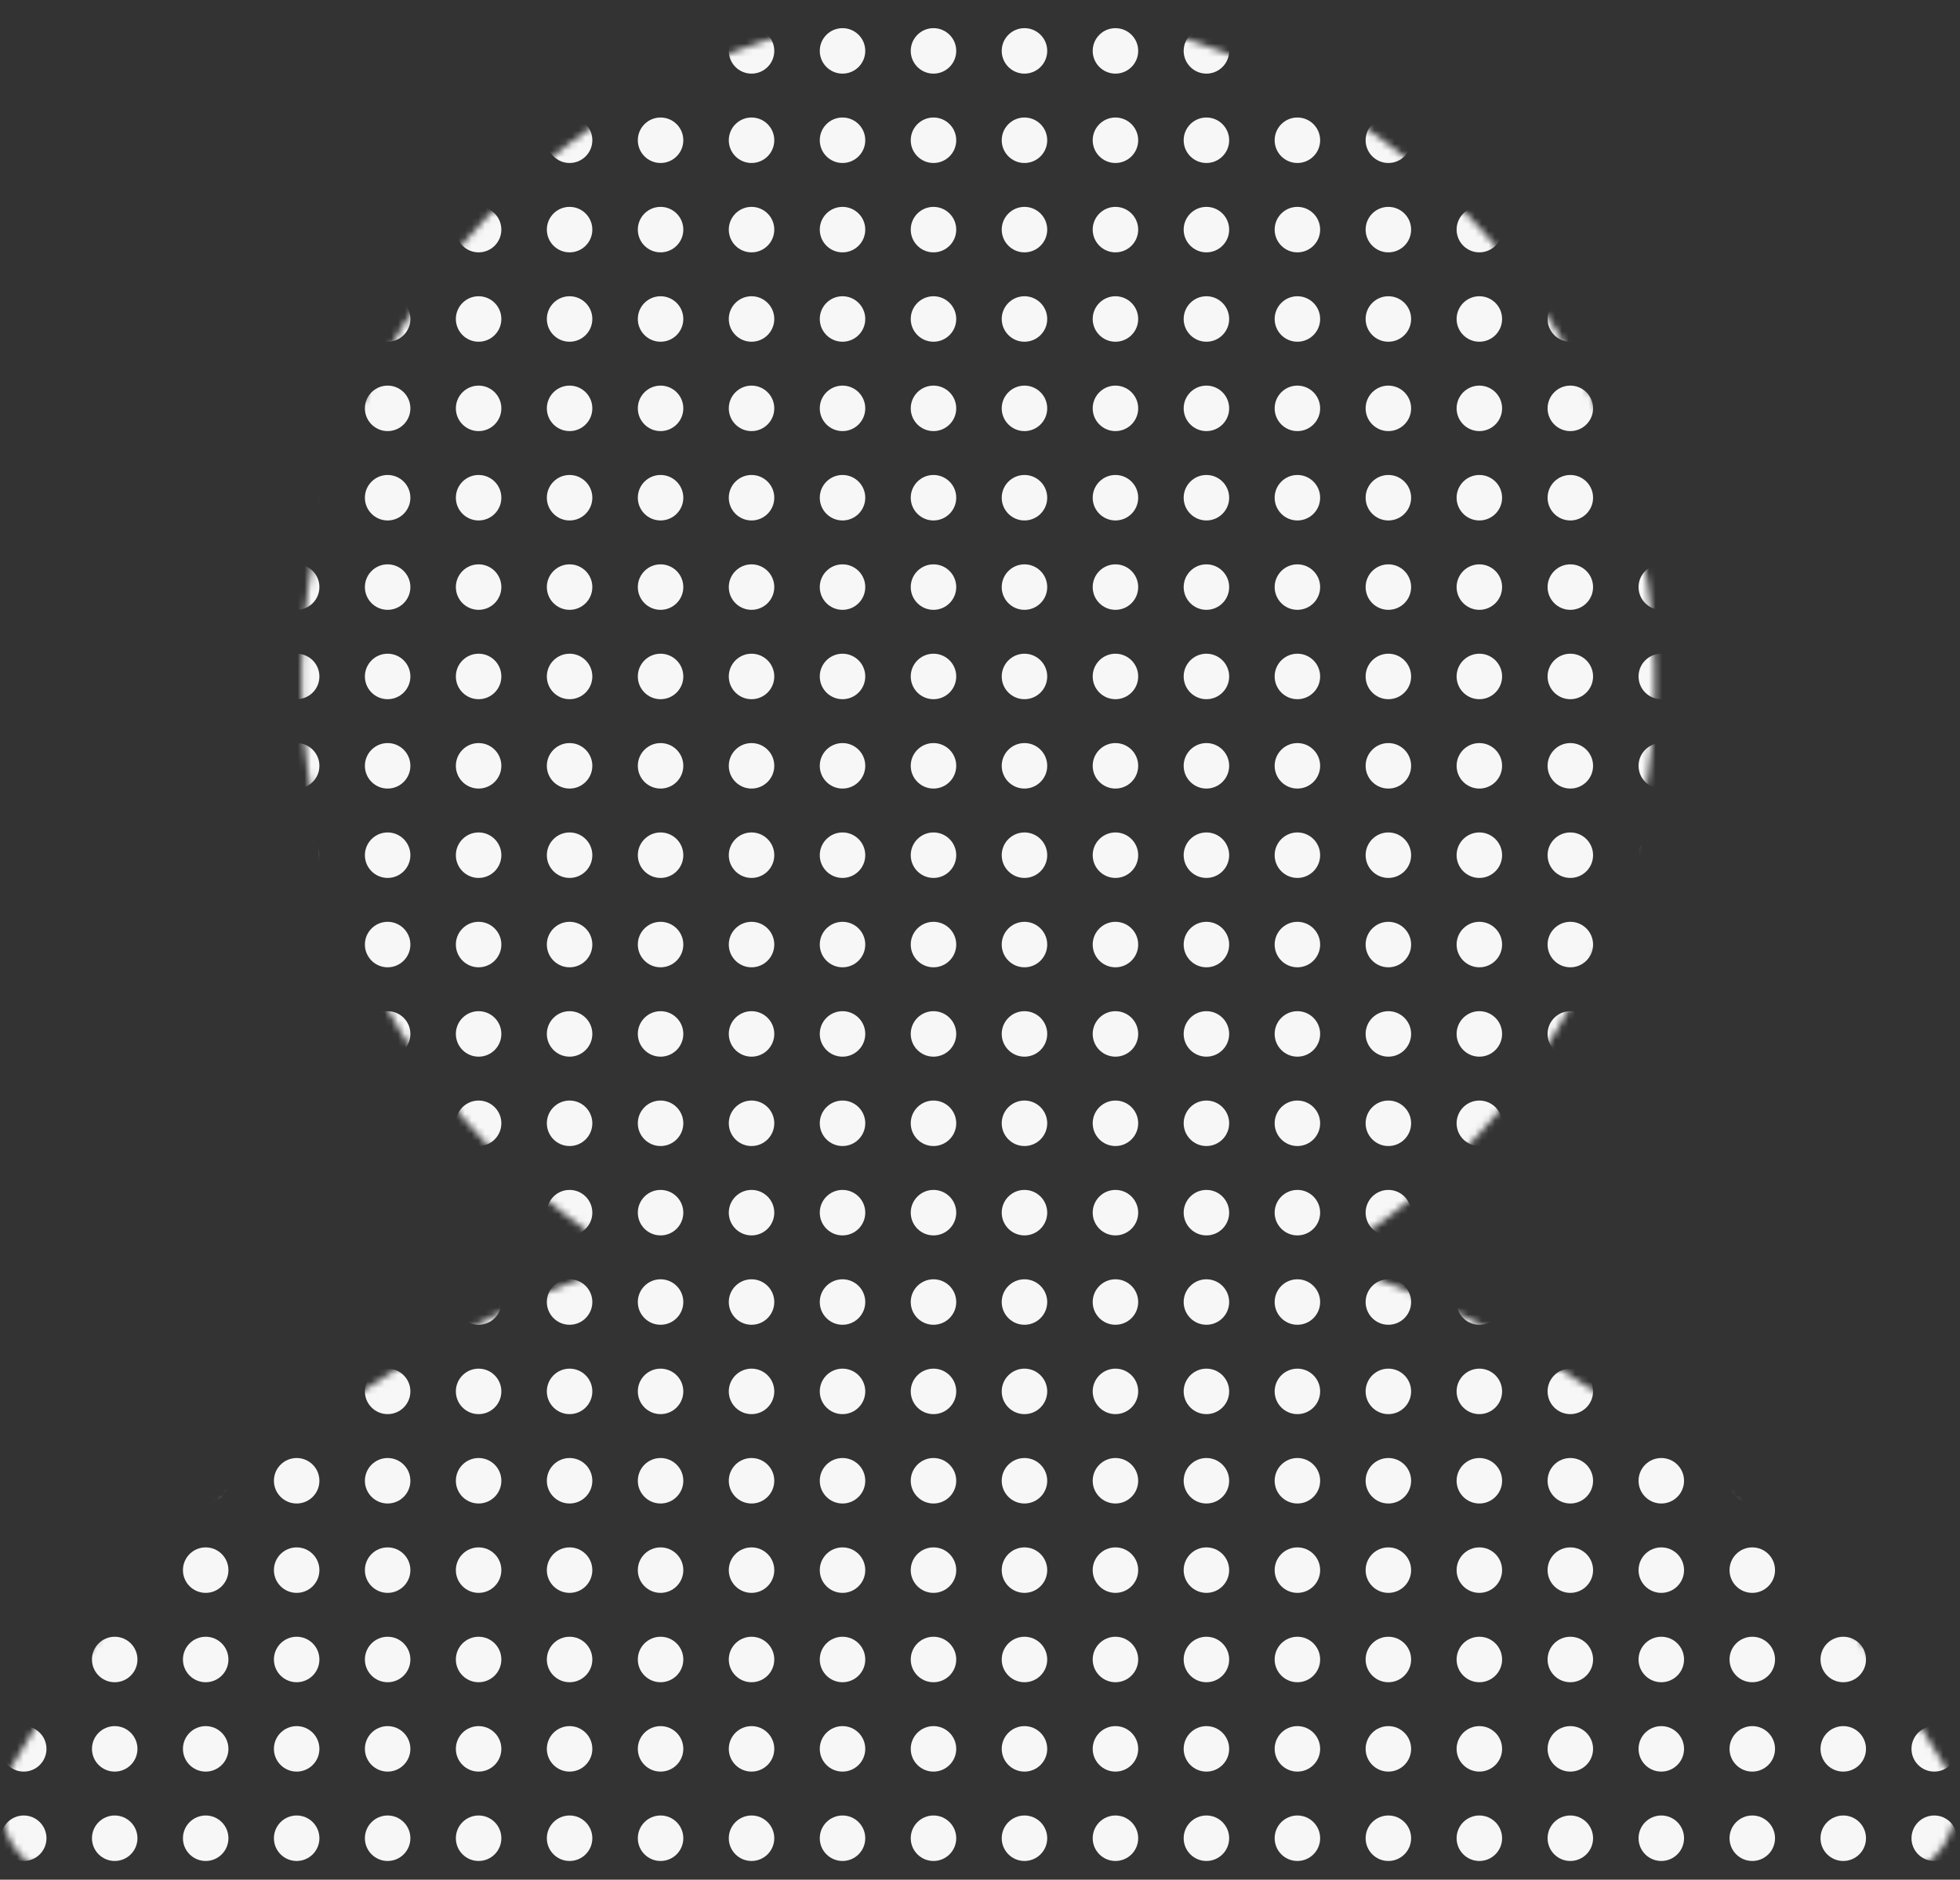 <svg width="293" height="281" viewBox="0 0 293 281" fill="none" xmlns="http://www.w3.org/2000/svg">
<rect x="0" y="0" width="293" height="281" fill="#333333" stroke="none"/>
<mask id="mask0_1241_47515" style="mask-type:alpha" maskUnits="userSpaceOnUse" x="0" y="0" width="293" height="282">
<path d="M290.832 275.4C289.845 277.103 288.426 278.517 286.718 279.5C285.009 280.483 283.07 281.001 281.097 281H11.397C9.425 280.998 7.489 280.479 5.782 279.495C4.075 278.511 2.658 277.097 1.674 275.395C0.689 273.693 0.17 271.762 0.171 269.797C0.171 267.832 0.691 265.901 1.676 264.199C23.07 227.336 56.038 200.903 94.512 188.372C75.481 177.08 60.695 159.874 52.425 139.396C44.155 118.917 42.858 96.299 48.733 75.015C54.608 53.731 67.331 34.957 84.947 21.577C102.563 8.197 124.099 0.951 146.247 0.951C168.395 0.951 189.931 8.197 207.547 21.577C225.164 34.957 237.886 53.731 243.762 75.015C249.637 96.299 248.34 118.917 240.069 139.396C231.799 159.874 217.013 177.08 197.982 188.372C236.456 200.903 269.424 227.336 290.818 264.199C291.806 265.901 292.328 267.832 292.33 269.798C292.333 271.764 291.816 273.696 290.832 275.4Z" fill="#343330"/>
</mask>
<g mask="url(#mask0_1241_47515)">
<circle cx="3.547" cy="7.607" r="3.4" fill="#F7F7F7"/>
<circle cx="17.148" cy="7.607" r="3.4" fill="#F7F7F7"/>
<circle cx="30.748" cy="7.607" r="3.4" fill="#F7F7F7"/>
<circle cx="44.348" cy="7.607" r="3.4" fill="#F7F7F7"/>
<circle cx="57.948" cy="7.607" r="3.4" fill="#F7F7F7"/>
<circle cx="71.547" cy="7.607" r="3.4" fill="#F7F7F7"/>
<circle cx="85.148" cy="7.607" r="3.4" fill="#F7F7F7"/>
<circle cx="98.748" cy="7.607" r="3.4" fill="#F7F7F7"/>
<circle cx="112.347" cy="7.607" r="3.4" fill="#F7F7F7"/>
<circle cx="125.948" cy="7.607" r="3.4" fill="#F7F7F7"/>
<circle cx="139.547" cy="7.607" r="3.4" fill="#F7F7F7"/>
<circle cx="153.148" cy="7.607" r="3.4" fill="#F7F7F7"/>
<circle cx="166.748" cy="7.607" r="3.4" fill="#F7F7F7"/>
<circle cx="180.347" cy="7.607" r="3.4" fill="#F7F7F7"/>
<circle cx="193.948" cy="7.607" r="3.4" fill="#F7F7F7"/>
<circle cx="207.547" cy="7.607" r="3.4" fill="#F7F7F7"/>
<circle cx="221.148" cy="7.607" r="3.4" fill="#F7F7F7"/>
<circle cx="234.748" cy="7.607" r="3.4" fill="#F7F7F7"/>
<circle cx="248.347" cy="7.607" r="3.4" fill="#F7F7F7"/>
<circle cx="261.948" cy="7.607" r="3.4" fill="#F7F7F7"/>
<circle cx="275.547" cy="7.607" r="3.4" fill="#F7F7F7"/>
<circle cx="289.148" cy="7.607" r="3.4" fill="#F7F7F7"/>
<circle cx="3.547" cy="20.966" r="3.4" fill="#F7F7F7"/>
<circle cx="17.148" cy="20.966" r="3.4" fill="#F7F7F7"/>
<circle cx="30.748" cy="20.966" r="3.4" fill="#F7F7F7"/>
<circle cx="44.348" cy="20.966" r="3.4" fill="#F7F7F7"/>
<circle cx="57.948" cy="20.966" r="3.4" fill="#F7F7F7"/>
<circle cx="71.547" cy="20.966" r="3.4" fill="#F7F7F7"/>
<circle cx="85.148" cy="20.966" r="3.4" fill="#F7F7F7"/>
<circle cx="98.748" cy="20.966" r="3.4" fill="#F7F7F7"/>
<circle cx="112.347" cy="20.966" r="3.4" fill="#F7F7F7"/>
<circle cx="125.948" cy="20.966" r="3.4" fill="#F7F7F7"/>
<circle cx="139.547" cy="20.966" r="3.4" fill="#F7F7F7"/>
<circle cx="153.148" cy="20.966" r="3.4" fill="#F7F7F7"/>
<circle cx="166.748" cy="20.966" r="3.4" fill="#F7F7F7"/>
<circle cx="180.347" cy="20.966" r="3.4" fill="#F7F7F7"/>
<circle cx="193.948" cy="20.966" r="3.4" fill="#F7F7F7"/>
<circle cx="207.547" cy="20.966" r="3.4" fill="#F7F7F7"/>
<circle cx="221.148" cy="20.966" r="3.4" fill="#F7F7F7"/>
<circle cx="234.748" cy="20.966" r="3.4" fill="#F7F7F7"/>
<circle cx="248.347" cy="20.966" r="3.4" fill="#F7F7F7"/>
<circle cx="261.948" cy="20.966" r="3.4" fill="#F7F7F7"/>
<circle cx="275.547" cy="20.966" r="3.4" fill="#F7F7F7"/>
<circle cx="289.148" cy="20.966" r="3.4" fill="#F7F7F7"/>
<circle cx="3.547" cy="34.326" r="3.4" fill="#F7F7F7"/>
<circle cx="17.148" cy="34.326" r="3.4" fill="#F7F7F7"/>
<circle cx="30.748" cy="34.326" r="3.4" fill="#F7F7F7"/>
<circle cx="44.348" cy="34.326" r="3.4" fill="#F7F7F7"/>
<circle cx="57.948" cy="34.326" r="3.4" fill="#F7F7F7"/>
<circle cx="71.547" cy="34.326" r="3.4" fill="#F7F7F7"/>
<circle cx="85.148" cy="34.326" r="3.4" fill="#F7F7F7"/>
<circle cx="98.748" cy="34.326" r="3.4" fill="#F7F7F7"/>
<circle cx="112.347" cy="34.326" r="3.4" fill="#F7F7F7"/>
<circle cx="125.948" cy="34.326" r="3.4" fill="#F7F7F7"/>
<circle cx="139.547" cy="34.326" r="3.4" fill="#F7F7F7"/>
<circle cx="153.148" cy="34.326" r="3.4" fill="#F7F7F7"/>
<circle cx="166.748" cy="34.326" r="3.4" fill="#F7F7F7"/>
<circle cx="180.347" cy="34.326" r="3.4" fill="#F7F7F7"/>
<circle cx="193.948" cy="34.326" r="3.4" fill="#F7F7F7"/>
<circle cx="207.547" cy="34.326" r="3.4" fill="#F7F7F7"/>
<circle cx="221.148" cy="34.326" r="3.4" fill="#F7F7F7"/>
<circle cx="234.748" cy="34.326" r="3.4" fill="#F7F7F7"/>
<circle cx="248.347" cy="34.326" r="3.4" fill="#F7F7F7"/>
<circle cx="261.948" cy="34.326" r="3.4" fill="#F7F7F7"/>
<circle cx="275.547" cy="34.326" r="3.4" fill="#F7F7F7"/>
<circle cx="289.148" cy="34.326" r="3.4" fill="#F7F7F7"/>
<circle cx="3.547" cy="47.686" r="3.4" fill="#F7F7F7"/>
<circle cx="17.148" cy="47.686" r="3.4" fill="#F7F7F7"/>
<circle cx="30.748" cy="47.686" r="3.4" fill="#F7F7F7"/>
<circle cx="44.348" cy="47.686" r="3.4" fill="#F7F7F7"/>
<circle cx="57.948" cy="47.686" r="3.4" fill="#F7F7F7"/>
<circle cx="71.547" cy="47.686" r="3.4" fill="#F7F7F7"/>
<circle cx="85.148" cy="47.686" r="3.4" fill="#F7F7F7"/>
<circle cx="98.748" cy="47.686" r="3.4" fill="#F7F7F7"/>
<circle cx="112.347" cy="47.686" r="3.4" fill="#F7F7F7"/>
<circle cx="125.948" cy="47.686" r="3.4" fill="#F7F7F7"/>
<circle cx="139.547" cy="47.686" r="3.4" fill="#F7F7F7"/>
<circle cx="153.148" cy="47.686" r="3.4" fill="#F7F7F7"/>
<circle cx="166.748" cy="47.686" r="3.4" fill="#F7F7F7"/>
<circle cx="180.347" cy="47.686" r="3.4" fill="#F7F7F7"/>
<circle cx="193.948" cy="47.686" r="3.4" fill="#F7F7F7"/>
<circle cx="207.547" cy="47.686" r="3.4" fill="#F7F7F7"/>
<circle cx="221.148" cy="47.686" r="3.4" fill="#F7F7F7"/>
<circle cx="234.748" cy="47.686" r="3.4" fill="#F7F7F7"/>
<circle cx="248.347" cy="47.686" r="3.4" fill="#F7F7F7"/>
<circle cx="261.948" cy="47.686" r="3.4" fill="#F7F7F7"/>
<circle cx="275.547" cy="47.686" r="3.4" fill="#F7F7F7"/>
<circle cx="289.148" cy="47.686" r="3.4" fill="#F7F7F7"/>
<circle cx="3.547" cy="61.046" r="3.4" fill="#F7F7F7"/>
<circle cx="17.148" cy="61.046" r="3.4" fill="#F7F7F7"/>
<circle cx="30.748" cy="61.046" r="3.4" fill="#F7F7F7"/>
<circle cx="44.348" cy="61.046" r="3.4" fill="#F7F7F7"/>
<circle cx="57.948" cy="61.046" r="3.4" fill="#F7F7F7"/>
<circle cx="71.547" cy="61.046" r="3.4" fill="#F7F7F7"/>
<circle cx="85.148" cy="61.046" r="3.4" fill="#F7F7F7"/>
<circle cx="98.748" cy="61.046" r="3.4" fill="#F7F7F7"/>
<circle cx="112.347" cy="61.046" r="3.4" fill="#F7F7F7"/>
<circle cx="125.948" cy="61.046" r="3.4" fill="#F7F7F7"/>
<circle cx="139.547" cy="61.046" r="3.4" fill="#F7F7F7"/>
<circle cx="153.148" cy="61.046" r="3.4" fill="#F7F7F7"/>
<circle cx="166.748" cy="61.046" r="3.4" fill="#F7F7F7"/>
<circle cx="180.347" cy="61.046" r="3.4" fill="#F7F7F7"/>
<circle cx="193.948" cy="61.046" r="3.4" fill="#F7F7F7"/>
<circle cx="207.547" cy="61.046" r="3.4" fill="#F7F7F7"/>
<circle cx="221.148" cy="61.046" r="3.4" fill="#F7F7F7"/>
<circle cx="234.748" cy="61.046" r="3.4" fill="#F7F7F7"/>
<circle cx="248.347" cy="61.046" r="3.4" fill="#F7F7F7"/>
<circle cx="261.948" cy="61.046" r="3.4" fill="#F7F7F7"/>
<circle cx="275.547" cy="61.046" r="3.4" fill="#F7F7F7"/>
<circle cx="289.148" cy="61.046" r="3.4" fill="#F7F7F7"/>
<circle cx="3.547" cy="74.405" r="3.4" fill="#F7F7F7"/>
<circle cx="17.148" cy="74.405" r="3.4" fill="#F7F7F7"/>
<circle cx="30.748" cy="74.405" r="3.4" fill="#F7F7F7"/>
<circle cx="44.348" cy="74.405" r="3.4" fill="#F7F7F7"/>
<circle cx="57.948" cy="74.405" r="3.4" fill="#F7F7F7"/>
<circle cx="71.547" cy="74.405" r="3.4" fill="#F7F7F7"/>
<circle cx="85.148" cy="74.405" r="3.4" fill="#F7F7F7"/>
<circle cx="98.748" cy="74.405" r="3.4" fill="#F7F7F7"/>
<circle cx="112.347" cy="74.405" r="3.4" fill="#F7F7F7"/>
<circle cx="125.948" cy="74.405" r="3.4" fill="#F7F7F7"/>
<circle cx="139.547" cy="74.405" r="3.4" fill="#F7F7F7"/>
<circle cx="153.148" cy="74.405" r="3.4" fill="#F7F7F7"/>
<circle cx="166.748" cy="74.405" r="3.4" fill="#F7F7F7"/>
<circle cx="180.347" cy="74.405" r="3.4" fill="#F7F7F7"/>
<circle cx="193.948" cy="74.405" r="3.4" fill="#F7F7F7"/>
<circle cx="207.547" cy="74.405" r="3.4" fill="#F7F7F7"/>
<circle cx="221.148" cy="74.405" r="3.4" fill="#F7F7F7"/>
<circle cx="234.748" cy="74.405" r="3.4" fill="#F7F7F7"/>
<circle cx="248.347" cy="74.405" r="3.4" fill="#F7F7F7"/>
<circle cx="261.948" cy="74.405" r="3.4" fill="#F7F7F7"/>
<circle cx="275.547" cy="74.405" r="3.4" fill="#F7F7F7"/>
<circle cx="289.148" cy="74.405" r="3.4" fill="#F7F7F7"/>
<circle cx="3.547" cy="87.765" r="3.4" fill="#F7F7F7"/>
<circle cx="17.148" cy="87.765" r="3.4" fill="#F7F7F7"/>
<circle cx="30.748" cy="87.765" r="3.4" fill="#F7F7F7"/>
<circle cx="44.348" cy="87.765" r="3.4" fill="#F7F7F7"/>
<circle cx="57.948" cy="87.765" r="3.4" fill="#F7F7F7"/>
<circle cx="71.547" cy="87.765" r="3.4" fill="#F7F7F7"/>
<circle cx="85.148" cy="87.765" r="3.4" fill="#F7F7F7"/>
<circle cx="98.748" cy="87.765" r="3.4" fill="#F7F7F7"/>
<circle cx="112.347" cy="87.765" r="3.4" fill="#F7F7F7"/>
<circle cx="125.948" cy="87.765" r="3.4" fill="#F7F7F7"/>
<circle cx="139.547" cy="87.765" r="3.4" fill="#F7F7F7"/>
<circle cx="153.148" cy="87.765" r="3.4" fill="#F7F7F7"/>
<circle cx="166.748" cy="87.765" r="3.4" fill="#F7F7F7"/>
<circle cx="180.347" cy="87.765" r="3.4" fill="#F7F7F7"/>
<circle cx="193.948" cy="87.765" r="3.4" fill="#F7F7F7"/>
<circle cx="207.547" cy="87.765" r="3.4" fill="#F7F7F7"/>
<circle cx="221.148" cy="87.765" r="3.4" fill="#F7F7F7"/>
<circle cx="234.748" cy="87.765" r="3.4" fill="#F7F7F7"/>
<circle cx="248.347" cy="87.765" r="3.4" fill="#F7F7F7"/>
<circle cx="261.948" cy="87.765" r="3.4" fill="#F7F7F7"/>
<circle cx="275.547" cy="87.765" r="3.4" fill="#F7F7F7"/>
<circle cx="289.148" cy="87.765" r="3.4" fill="#F7F7F7"/>
<circle cx="3.547" cy="101.125" r="3.4" fill="#F7F7F7"/>
<circle cx="17.148" cy="101.125" r="3.4" fill="#F7F7F7"/>
<circle cx="30.748" cy="101.125" r="3.4" fill="#F7F7F7"/>
<circle cx="44.348" cy="101.125" r="3.4" fill="#F7F7F7"/>
<circle cx="57.948" cy="101.125" r="3.4" fill="#F7F7F7"/>
<circle cx="71.547" cy="101.125" r="3.4" fill="#F7F7F7"/>
<circle cx="85.148" cy="101.125" r="3.4" fill="#F7F7F7"/>
<circle cx="98.748" cy="101.125" r="3.4" fill="#F7F7F7"/>
<circle cx="112.347" cy="101.125" r="3.4" fill="#F7F7F7"/>
<circle cx="125.948" cy="101.125" r="3.4" fill="#F7F7F7"/>
<circle cx="139.547" cy="101.125" r="3.4" fill="#F7F7F7"/>
<circle cx="153.148" cy="101.125" r="3.4" fill="#F7F7F7"/>
<circle cx="166.748" cy="101.125" r="3.4" fill="#F7F7F7"/>
<circle cx="180.347" cy="101.125" r="3.4" fill="#F7F7F7"/>
<circle cx="193.948" cy="101.125" r="3.4" fill="#F7F7F7"/>
<circle cx="207.547" cy="101.125" r="3.4" fill="#F7F7F7"/>
<circle cx="221.148" cy="101.125" r="3.4" fill="#F7F7F7"/>
<circle cx="234.748" cy="101.125" r="3.4" fill="#F7F7F7"/>
<circle cx="248.347" cy="101.125" r="3.4" fill="#F7F7F7"/>
<circle cx="261.948" cy="101.125" r="3.4" fill="#F7F7F7"/>
<circle cx="275.547" cy="101.125" r="3.4" fill="#F7F7F7"/>
<circle cx="289.148" cy="101.125" r="3.4" fill="#F7F7F7"/>
<circle cx="3.547" cy="114.484" r="3.4" fill="#F7F7F7"/>
<circle cx="17.148" cy="114.484" r="3.4" fill="#F7F7F7"/>
<circle cx="30.748" cy="114.484" r="3.4" fill="#F7F7F7"/>
<circle cx="44.348" cy="114.484" r="3.4" fill="#F7F7F7"/>
<circle cx="57.948" cy="114.484" r="3.4" fill="#F7F7F7"/>
<circle cx="71.547" cy="114.484" r="3.4" fill="#F7F7F7"/>
<circle cx="85.148" cy="114.484" r="3.4" fill="#F7F7F7"/>
<circle cx="98.748" cy="114.484" r="3.4" fill="#F7F7F7"/>
<circle cx="112.347" cy="114.484" r="3.4" fill="#F7F7F7"/>
<circle cx="125.948" cy="114.484" r="3.4" fill="#F7F7F7"/>
<circle cx="139.547" cy="114.484" r="3.4" fill="#F7F7F7"/>
<circle cx="153.148" cy="114.484" r="3.4" fill="#F7F7F7"/>
<circle cx="166.748" cy="114.484" r="3.4" fill="#F7F7F7"/>
<circle cx="180.347" cy="114.484" r="3.4" fill="#F7F7F7"/>
<circle cx="193.948" cy="114.484" r="3.4" fill="#F7F7F7"/>
<circle cx="207.547" cy="114.484" r="3.4" fill="#F7F7F7"/>
<circle cx="221.148" cy="114.484" r="3.4" fill="#F7F7F7"/>
<circle cx="234.748" cy="114.484" r="3.4" fill="#F7F7F7"/>
<circle cx="248.347" cy="114.484" r="3.4" fill="#F7F7F7"/>
<circle cx="261.948" cy="114.484" r="3.4" fill="#F7F7F7"/>
<circle cx="275.547" cy="114.484" r="3.4" fill="#F7F7F7"/>
<circle cx="289.148" cy="114.484" r="3.4" fill="#F7F7F7"/>
<circle cx="3.547" cy="127.844" r="3.4" fill="#F7F7F7"/>
<circle cx="17.148" cy="127.844" r="3.4" fill="#F7F7F7"/>
<circle cx="30.748" cy="127.844" r="3.4" fill="#F7F7F7"/>
<circle cx="44.348" cy="127.844" r="3.4" fill="#F7F7F7"/>
<circle cx="57.948" cy="127.844" r="3.4" fill="#F7F7F7"/>
<circle cx="71.547" cy="127.844" r="3.4" fill="#F7F7F7"/>
<circle cx="85.148" cy="127.844" r="3.4" fill="#F7F7F7"/>
<circle cx="98.748" cy="127.844" r="3.4" fill="#F7F7F7"/>
<circle cx="112.347" cy="127.844" r="3.4" fill="#F7F7F7"/>
<circle cx="125.948" cy="127.844" r="3.4" fill="#F7F7F7"/>
<circle cx="139.547" cy="127.844" r="3.4" fill="#F7F7F7"/>
<circle cx="153.148" cy="127.844" r="3.4" fill="#F7F7F7"/>
<circle cx="166.748" cy="127.844" r="3.4" fill="#F7F7F7"/>
<circle cx="180.347" cy="127.844" r="3.4" fill="#F7F7F7"/>
<circle cx="193.948" cy="127.844" r="3.4" fill="#F7F7F7"/>
<circle cx="207.547" cy="127.844" r="3.4" fill="#F7F7F7"/>
<circle cx="221.148" cy="127.844" r="3.4" fill="#F7F7F7"/>
<circle cx="234.748" cy="127.844" r="3.4" fill="#F7F7F7"/>
<circle cx="248.347" cy="127.844" r="3.4" fill="#F7F7F7"/>
<circle cx="261.948" cy="127.844" r="3.4" fill="#F7F7F7"/>
<circle cx="275.547" cy="127.844" r="3.4" fill="#F7F7F7"/>
<circle cx="289.148" cy="127.844" r="3.4" fill="#F7F7F7"/>
<circle cx="3.547" cy="141.204" r="3.4" fill="#F7F7F7"/>
<circle cx="17.148" cy="141.204" r="3.4" fill="#F7F7F7"/>
<circle cx="30.748" cy="141.204" r="3.4" fill="#F7F7F7"/>
<circle cx="44.348" cy="141.204" r="3.4" fill="#F7F7F7"/>
<circle cx="57.948" cy="141.204" r="3.4" fill="#F7F7F7"/>
<circle cx="71.547" cy="141.204" r="3.4" fill="#F7F7F7"/>
<circle cx="85.148" cy="141.204" r="3.4" fill="#F7F7F7"/>
<circle cx="98.748" cy="141.204" r="3.4" fill="#F7F7F7"/>
<circle cx="112.347" cy="141.204" r="3.4" fill="#F7F7F7"/>
<circle cx="125.948" cy="141.204" r="3.4" fill="#F7F7F7"/>
<circle cx="139.547" cy="141.204" r="3.4" fill="#F7F7F7"/>
<circle cx="153.148" cy="141.204" r="3.4" fill="#F7F7F7"/>
<circle cx="166.748" cy="141.204" r="3.4" fill="#F7F7F7"/>
<circle cx="180.347" cy="141.204" r="3.4" fill="#F7F7F7"/>
<circle cx="193.948" cy="141.204" r="3.4" fill="#F7F7F7"/>
<circle cx="207.547" cy="141.204" r="3.4" fill="#F7F7F7"/>
<circle cx="221.148" cy="141.204" r="3.4" fill="#F7F7F7"/>
<circle cx="234.748" cy="141.204" r="3.4" fill="#F7F7F7"/>
<circle cx="248.347" cy="141.204" r="3.4" fill="#F7F7F7"/>
<circle cx="261.948" cy="141.204" r="3.4" fill="#F7F7F7"/>
<circle cx="275.547" cy="141.204" r="3.4" fill="#F7F7F7"/>
<circle cx="289.148" cy="141.204" r="3.4" fill="#F7F7F7"/>
<circle cx="3.547" cy="154.564" r="3.4" fill="#F7F7F7"/>
<circle cx="17.148" cy="154.564" r="3.4" fill="#F7F7F7"/>
<circle cx="30.748" cy="154.564" r="3.4" fill="#F7F7F7"/>
<circle cx="44.348" cy="154.564" r="3.4" fill="#F7F7F7"/>
<circle cx="57.948" cy="154.564" r="3.4" fill="#F7F7F7"/>
<circle cx="71.547" cy="154.564" r="3.4" fill="#F7F7F7"/>
<circle cx="85.148" cy="154.564" r="3.4" fill="#F7F7F7"/>
<circle cx="98.748" cy="154.564" r="3.4" fill="#F7F7F7"/>
<circle cx="112.347" cy="154.564" r="3.4" fill="#F7F7F7"/>
<circle cx="125.948" cy="154.564" r="3.4" fill="#F7F7F7"/>
<circle cx="139.547" cy="154.564" r="3.4" fill="#F7F7F7"/>
<circle cx="153.148" cy="154.564" r="3.4" fill="#F7F7F7"/>
<circle cx="166.748" cy="154.564" r="3.4" fill="#F7F7F7"/>
<circle cx="180.347" cy="154.564" r="3.4" fill="#F7F7F7"/>
<circle cx="193.948" cy="154.564" r="3.4" fill="#F7F7F7"/>
<circle cx="207.547" cy="154.564" r="3.4" fill="#F7F7F7"/>
<circle cx="221.148" cy="154.564" r="3.4" fill="#F7F7F7"/>
<circle cx="234.748" cy="154.564" r="3.4" fill="#F7F7F7"/>
<circle cx="248.347" cy="154.564" r="3.4" fill="#F7F7F7"/>
<circle cx="261.948" cy="154.564" r="3.4" fill="#F7F7F7"/>
<circle cx="275.547" cy="154.564" r="3.4" fill="#F7F7F7"/>
<circle cx="289.148" cy="154.564" r="3.4" fill="#F7F7F7"/>
<circle cx="3.547" cy="167.923" r="3.4" fill="#F7F7F7"/>
<circle cx="17.148" cy="167.923" r="3.4" fill="#F7F7F7"/>
<circle cx="30.748" cy="167.923" r="3.4" fill="#F7F7F7"/>
<circle cx="44.348" cy="167.923" r="3.4" fill="#F7F7F7"/>
<circle cx="57.948" cy="167.923" r="3.4" fill="#F7F7F7"/>
<circle cx="71.547" cy="167.923" r="3.4" fill="#F7F7F7"/>
<circle cx="85.148" cy="167.923" r="3.4" fill="#F7F7F7"/>
<circle cx="98.748" cy="167.923" r="3.4" fill="#F7F7F7"/>
<circle cx="112.347" cy="167.923" r="3.4" fill="#F7F7F7"/>
<circle cx="125.948" cy="167.923" r="3.4" fill="#F7F7F7"/>
<circle cx="139.547" cy="167.923" r="3.4" fill="#F7F7F7"/>
<circle cx="153.148" cy="167.923" r="3.4" fill="#F7F7F7"/>
<circle cx="166.748" cy="167.923" r="3.4" fill="#F7F7F7"/>
<circle cx="180.347" cy="167.923" r="3.4" fill="#F7F7F7"/>
<circle cx="193.948" cy="167.923" r="3.4" fill="#F7F7F7"/>
<circle cx="207.547" cy="167.923" r="3.4" fill="#F7F7F7"/>
<circle cx="221.148" cy="167.923" r="3.4" fill="#F7F7F7"/>
<circle cx="234.748" cy="167.923" r="3.4" fill="#F7F7F7"/>
<circle cx="248.347" cy="167.923" r="3.4" fill="#F7F7F7"/>
<circle cx="261.948" cy="167.923" r="3.4" fill="#F7F7F7"/>
<circle cx="275.547" cy="167.923" r="3.4" fill="#F7F7F7"/>
<circle cx="289.148" cy="167.923" r="3.4" fill="#F7F7F7"/>
<circle cx="3.547" cy="181.283" r="3.4" fill="#F7F7F7"/>
<circle cx="17.148" cy="181.283" r="3.4" fill="#F7F7F7"/>
<circle cx="30.748" cy="181.283" r="3.4" fill="#F7F7F7"/>
<circle cx="44.348" cy="181.283" r="3.4" fill="#F7F7F7"/>
<circle cx="57.948" cy="181.283" r="3.4" fill="#F7F7F7"/>
<circle cx="71.547" cy="181.283" r="3.4" fill="#F7F7F7"/>
<circle cx="85.148" cy="181.283" r="3.4" fill="#F7F7F7"/>
<circle cx="98.748" cy="181.283" r="3.4" fill="#F7F7F7"/>
<circle cx="112.347" cy="181.283" r="3.4" fill="#F7F7F7"/>
<circle cx="125.948" cy="181.283" r="3.4" fill="#F7F7F7"/>
<circle cx="139.547" cy="181.283" r="3.4" fill="#F7F7F7"/>
<circle cx="153.148" cy="181.283" r="3.4" fill="#F7F7F7"/>
<circle cx="166.748" cy="181.283" r="3.4" fill="#F7F7F7"/>
<circle cx="180.347" cy="181.283" r="3.4" fill="#F7F7F7"/>
<circle cx="193.948" cy="181.283" r="3.4" fill="#F7F7F7"/>
<circle cx="207.547" cy="181.283" r="3.4" fill="#F7F7F7"/>
<circle cx="221.148" cy="181.283" r="3.4" fill="#F7F7F7"/>
<circle cx="234.748" cy="181.283" r="3.4" fill="#F7F7F7"/>
<circle cx="248.347" cy="181.283" r="3.4" fill="#F7F7F7"/>
<circle cx="261.948" cy="181.283" r="3.4" fill="#F7F7F7"/>
<circle cx="275.547" cy="181.283" r="3.4" fill="#F7F7F7"/>
<circle cx="289.148" cy="181.283" r="3.4" fill="#F7F7F7"/>
<circle cx="3.547" cy="194.643" r="3.4" fill="#F7F7F7"/>
<circle cx="17.148" cy="194.643" r="3.4" fill="#F7F7F7"/>
<circle cx="30.748" cy="194.643" r="3.4" fill="#F7F7F7"/>
<circle cx="44.348" cy="194.643" r="3.4" fill="#F7F7F7"/>
<circle cx="57.948" cy="194.643" r="3.4" fill="#F7F7F7"/>
<circle cx="71.547" cy="194.643" r="3.4" fill="#F7F7F7"/>
<circle cx="85.148" cy="194.643" r="3.4" fill="#F7F7F7"/>
<circle cx="98.748" cy="194.643" r="3.4" fill="#F7F7F7"/>
<circle cx="112.347" cy="194.643" r="3.4" fill="#F7F7F7"/>
<circle cx="125.948" cy="194.643" r="3.4" fill="#F7F7F7"/>
<circle cx="139.547" cy="194.643" r="3.4" fill="#F7F7F7"/>
<circle cx="153.148" cy="194.643" r="3.4" fill="#F7F7F7"/>
<circle cx="166.748" cy="194.643" r="3.4" fill="#F7F7F7"/>
<circle cx="180.347" cy="194.643" r="3.4" fill="#F7F7F7"/>
<circle cx="193.948" cy="194.643" r="3.4" fill="#F7F7F7"/>
<circle cx="207.547" cy="194.643" r="3.4" fill="#F7F7F7"/>
<circle cx="221.148" cy="194.643" r="3.4" fill="#F7F7F7"/>
<circle cx="234.748" cy="194.643" r="3.4" fill="#F7F7F7"/>
<circle cx="248.347" cy="194.643" r="3.4" fill="#F7F7F7"/>
<circle cx="261.948" cy="194.643" r="3.4" fill="#F7F7F7"/>
<circle cx="275.547" cy="194.643" r="3.4" fill="#F7F7F7"/>
<circle cx="289.148" cy="194.643" r="3.4" fill="#F7F7F7"/>
<circle cx="3.547" cy="208.002" r="3.4" fill="#F7F7F7"/>
<circle cx="17.148" cy="208.002" r="3.4" fill="#F7F7F7"/>
<circle cx="30.748" cy="208.002" r="3.4" fill="#F7F7F7"/>
<circle cx="44.348" cy="208.002" r="3.4" fill="#F7F7F7"/>
<circle cx="57.948" cy="208.002" r="3.4" fill="#F7F7F7"/>
<circle cx="71.547" cy="208.002" r="3.4" fill="#F7F7F7"/>
<circle cx="85.148" cy="208.002" r="3.4" fill="#F7F7F7"/>
<circle cx="98.748" cy="208.002" r="3.4" fill="#F7F7F7"/>
<circle cx="112.347" cy="208.002" r="3.4" fill="#F7F7F7"/>
<circle cx="125.948" cy="208.002" r="3.4" fill="#F7F7F7"/>
<circle cx="139.547" cy="208.002" r="3.4" fill="#F7F7F7"/>
<circle cx="153.148" cy="208.002" r="3.4" fill="#F7F7F7"/>
<circle cx="166.748" cy="208.002" r="3.4" fill="#F7F7F7"/>
<circle cx="180.347" cy="208.002" r="3.4" fill="#F7F7F7"/>
<circle cx="193.948" cy="208.002" r="3.4" fill="#F7F7F7"/>
<circle cx="207.547" cy="208.002" r="3.4" fill="#F7F7F7"/>
<circle cx="221.148" cy="208.002" r="3.4" fill="#F7F7F7"/>
<circle cx="234.748" cy="208.002" r="3.4" fill="#F7F7F7"/>
<circle cx="248.347" cy="208.002" r="3.4" fill="#F7F7F7"/>
<circle cx="261.948" cy="208.002" r="3.4" fill="#F7F7F7"/>
<circle cx="275.547" cy="208.002" r="3.4" fill="#F7F7F7"/>
<circle cx="289.148" cy="208.002" r="3.4" fill="#F7F7F7"/>
<circle cx="3.547" cy="221.362" r="3.4" fill="#F7F7F7"/>
<circle cx="17.148" cy="221.362" r="3.4" fill="#F7F7F7"/>
<circle cx="30.748" cy="221.362" r="3.4" fill="#F7F7F7"/>
<circle cx="44.348" cy="221.362" r="3.4" fill="#F7F7F7"/>
<circle cx="57.948" cy="221.362" r="3.4" fill="#F7F7F7"/>
<circle cx="71.547" cy="221.362" r="3.4" fill="#F7F7F7"/>
<circle cx="85.148" cy="221.362" r="3.4" fill="#F7F7F7"/>
<circle cx="98.748" cy="221.362" r="3.4" fill="#F7F7F7"/>
<circle cx="112.347" cy="221.362" r="3.4" fill="#F7F7F7"/>
<circle cx="125.948" cy="221.362" r="3.4" fill="#F7F7F7"/>
<circle cx="139.547" cy="221.362" r="3.4" fill="#F7F7F7"/>
<circle cx="153.148" cy="221.362" r="3.4" fill="#F7F7F7"/>
<circle cx="166.748" cy="221.362" r="3.4" fill="#F7F7F7"/>
<circle cx="180.347" cy="221.362" r="3.4" fill="#F7F7F7"/>
<circle cx="193.948" cy="221.362" r="3.4" fill="#F7F7F7"/>
<circle cx="207.547" cy="221.362" r="3.4" fill="#F7F7F7"/>
<circle cx="221.148" cy="221.362" r="3.4" fill="#F7F7F7"/>
<circle cx="234.748" cy="221.362" r="3.4" fill="#F7F7F7"/>
<circle cx="248.347" cy="221.362" r="3.4" fill="#F7F7F7"/>
<circle cx="261.948" cy="221.362" r="3.4" fill="#F7F7F7"/>
<circle cx="275.547" cy="221.362" r="3.4" fill="#F7F7F7"/>
<circle cx="289.148" cy="221.362" r="3.4" fill="#F7F7F7"/>
<circle cx="3.547" cy="234.722" r="3.4" fill="#F7F7F7"/>
<circle cx="17.148" cy="234.722" r="3.4" fill="#F7F7F7"/>
<circle cx="30.748" cy="234.722" r="3.4" fill="#F7F7F7"/>
<circle cx="44.348" cy="234.722" r="3.4" fill="#F7F7F7"/>
<circle cx="57.948" cy="234.722" r="3.4" fill="#F7F7F7"/>
<circle cx="71.547" cy="234.722" r="3.4" fill="#F7F7F7"/>
<circle cx="85.148" cy="234.722" r="3.4" fill="#F7F7F7"/>
<circle cx="98.748" cy="234.722" r="3.4" fill="#F7F7F7"/>
<circle cx="112.347" cy="234.722" r="3.4" fill="#F7F7F7"/>
<circle cx="125.948" cy="234.722" r="3.4" fill="#F7F7F7"/>
<circle cx="139.547" cy="234.722" r="3.4" fill="#F7F7F7"/>
<circle cx="153.148" cy="234.722" r="3.4" fill="#F7F7F7"/>
<circle cx="166.748" cy="234.722" r="3.4" fill="#F7F7F7"/>
<circle cx="180.347" cy="234.722" r="3.4" fill="#F7F7F7"/>
<circle cx="193.948" cy="234.722" r="3.4" fill="#F7F7F7"/>
<circle cx="207.547" cy="234.722" r="3.4" fill="#F7F7F7"/>
<circle cx="221.148" cy="234.722" r="3.4" fill="#F7F7F7"/>
<circle cx="234.748" cy="234.722" r="3.4" fill="#F7F7F7"/>
<circle cx="248.347" cy="234.722" r="3.4" fill="#F7F7F7"/>
<circle cx="261.948" cy="234.722" r="3.4" fill="#F7F7F7"/>
<circle cx="275.547" cy="234.722" r="3.4" fill="#F7F7F7"/>
<circle cx="289.148" cy="234.722" r="3.4" fill="#F7F7F7"/>
<circle cx="3.547" cy="248.081" r="3.4" fill="#F7F7F7"/>
<circle cx="17.148" cy="248.081" r="3.4" fill="#F7F7F7"/>
<circle cx="30.748" cy="248.081" r="3.4" fill="#F7F7F7"/>
<circle cx="44.348" cy="248.081" r="3.4" fill="#F7F7F7"/>
<circle cx="57.948" cy="248.081" r="3.4" fill="#F7F7F7"/>
<circle cx="71.547" cy="248.081" r="3.4" fill="#F7F7F7"/>
<circle cx="85.148" cy="248.081" r="3.4" fill="#F7F7F7"/>
<circle cx="98.748" cy="248.081" r="3.4" fill="#F7F7F7"/>
<circle cx="112.347" cy="248.081" r="3.4" fill="#F7F7F7"/>
<circle cx="125.948" cy="248.081" r="3.4" fill="#F7F7F7"/>
<circle cx="139.547" cy="248.081" r="3.4" fill="#F7F7F7"/>
<circle cx="153.148" cy="248.081" r="3.4" fill="#F7F7F7"/>
<circle cx="166.748" cy="248.081" r="3.4" fill="#F7F7F7"/>
<circle cx="180.347" cy="248.081" r="3.4" fill="#F7F7F7"/>
<circle cx="193.948" cy="248.081" r="3.4" fill="#F7F7F7"/>
<circle cx="207.547" cy="248.081" r="3.4" fill="#F7F7F7"/>
<circle cx="221.148" cy="248.081" r="3.4" fill="#F7F7F7"/>
<circle cx="234.748" cy="248.081" r="3.4" fill="#F7F7F7"/>
<circle cx="248.347" cy="248.081" r="3.4" fill="#F7F7F7"/>
<circle cx="261.948" cy="248.081" r="3.4" fill="#F7F7F7"/>
<circle cx="275.547" cy="248.081" r="3.4" fill="#F7F7F7"/>
<circle cx="289.148" cy="248.081" r="3.4" fill="#F7F7F7"/>
<circle cx="3.547" cy="261.441" r="3.4" fill="#F7F7F7"/>
<circle cx="17.148" cy="261.441" r="3.4" fill="#F7F7F7"/>
<circle cx="30.748" cy="261.441" r="3.4" fill="#F7F7F7"/>
<circle cx="44.348" cy="261.441" r="3.4" fill="#F7F7F7"/>
<circle cx="57.948" cy="261.441" r="3.4" fill="#F7F7F7"/>
<circle cx="71.547" cy="261.441" r="3.4" fill="#F7F7F7"/>
<circle cx="85.148" cy="261.441" r="3.4" fill="#F7F7F7"/>
<circle cx="98.748" cy="261.441" r="3.4" fill="#F7F7F7"/>
<circle cx="112.347" cy="261.441" r="3.4" fill="#F7F7F7"/>
<circle cx="125.948" cy="261.441" r="3.4" fill="#F7F7F7"/>
<circle cx="139.547" cy="261.441" r="3.4" fill="#F7F7F7"/>
<circle cx="153.148" cy="261.441" r="3.4" fill="#F7F7F7"/>
<circle cx="166.748" cy="261.441" r="3.4" fill="#F7F7F7"/>
<circle cx="180.347" cy="261.441" r="3.4" fill="#F7F7F7"/>
<circle cx="193.948" cy="261.441" r="3.4" fill="#F7F7F7"/>
<circle cx="207.547" cy="261.441" r="3.4" fill="#F7F7F7"/>
<circle cx="221.148" cy="261.441" r="3.4" fill="#F7F7F7"/>
<circle cx="234.748" cy="261.441" r="3.4" fill="#F7F7F7"/>
<circle cx="248.347" cy="261.441" r="3.4" fill="#F7F7F7"/>
<circle cx="261.948" cy="261.441" r="3.4" fill="#F7F7F7"/>
<circle cx="275.547" cy="261.441" r="3.4" fill="#F7F7F7"/>
<circle cx="289.148" cy="261.441" r="3.4" fill="#F7F7F7"/>
<circle cx="3.547" cy="274.801" r="3.4" fill="#F7F7F7"/>
<circle cx="17.148" cy="274.801" r="3.4" fill="#F7F7F7"/>
<circle cx="30.748" cy="274.801" r="3.4" fill="#F7F7F7"/>
<circle cx="44.348" cy="274.801" r="3.4" fill="#F7F7F7"/>
<circle cx="57.948" cy="274.801" r="3.4" fill="#F7F7F7"/>
<circle cx="71.547" cy="274.801" r="3.4" fill="#F7F7F7"/>
<circle cx="85.148" cy="274.801" r="3.4" fill="#F7F7F7"/>
<circle cx="98.748" cy="274.801" r="3.4" fill="#F7F7F7"/>
<circle cx="112.347" cy="274.801" r="3.4" fill="#F7F7F7"/>
<circle cx="125.948" cy="274.801" r="3.4" fill="#F7F7F7"/>
<circle cx="139.547" cy="274.801" r="3.4" fill="#F7F7F7"/>
<circle cx="153.148" cy="274.801" r="3.4" fill="#F7F7F7"/>
<circle cx="166.748" cy="274.801" r="3.4" fill="#F7F7F7"/>
<circle cx="180.347" cy="274.801" r="3.4" fill="#F7F7F7"/>
<circle cx="193.948" cy="274.801" r="3.4" fill="#F7F7F7"/>
<circle cx="207.547" cy="274.801" r="3.4" fill="#F7F7F7"/>
<circle cx="221.148" cy="274.801" r="3.4" fill="#F7F7F7"/>
<circle cx="234.748" cy="274.801" r="3.4" fill="#F7F7F7"/>
<circle cx="248.347" cy="274.801" r="3.4" fill="#F7F7F7"/>
<circle cx="261.948" cy="274.801" r="3.4" fill="#F7F7F7"/>
<circle cx="275.547" cy="274.801" r="3.4" fill="#F7F7F7"/>
<circle cx="289.148" cy="274.801" r="3.4" fill="#F7F7F7"/>
</g>
</svg>
